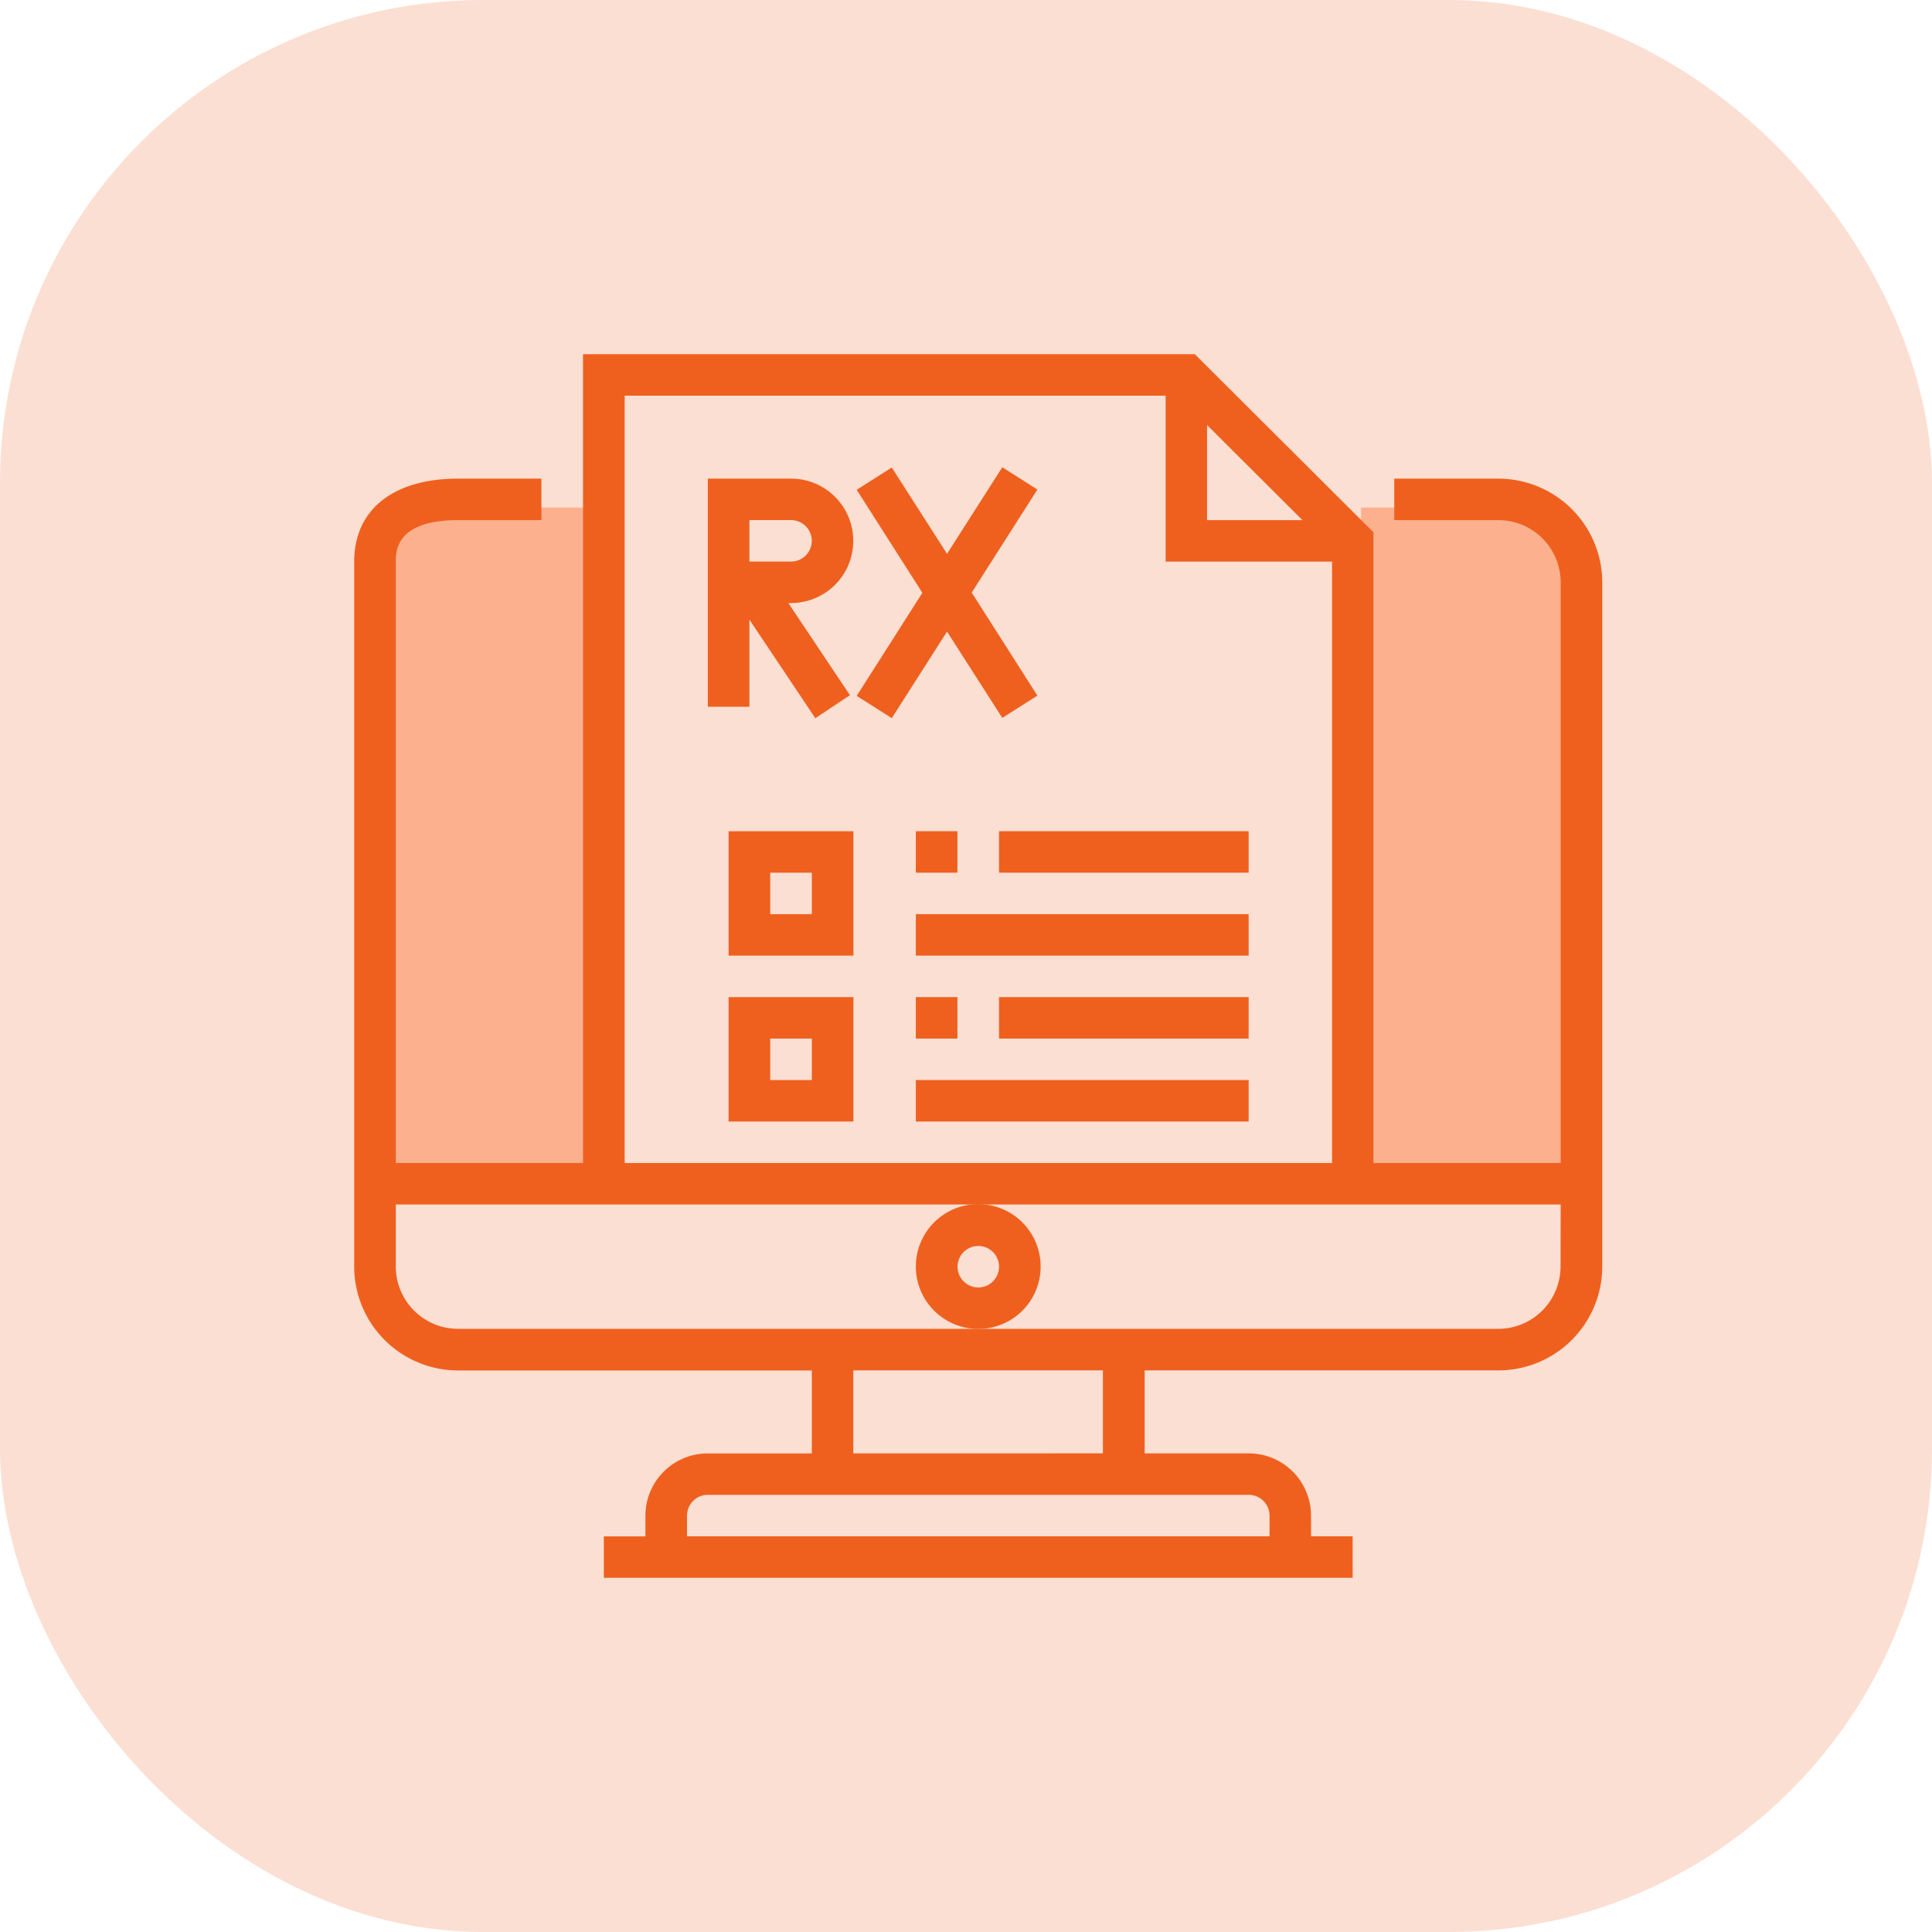 <svg xmlns="http://www.w3.org/2000/svg" width="60" height="60" viewBox="0 0 60 60">
  <g id="Group_37032" data-name="Group 37032" transform="translate(-297 -2835)">
    <rect id="Rectangle_180" data-name="Rectangle 180" width="60" height="60" rx="15" transform="translate(297 2835)" fill="#ef601f" opacity="0.2"/>
    <g id="Group_351" data-name="Group 351" transform="translate(285 91)">
      <path id="Path_414" data-name="Path 414" d="M762.094,2156.865h-5.2l-1.747.876v20.49h6.95Z" transform="translate(-731.485 602.898)" fill="#fcb08e"/>
      <path id="Path_415" data-name="Path 415" d="M755.144,2156.865h5.046l1.694.875v20.49h-6.739Z" transform="translate(-700.875 602.898)" fill="#fcb08e"/>
      <g id="rx" transform="translate(23 2755)">
        <path id="Path_61" data-name="Path 61" d="M37.53,6.864H34.3V8.153h3.23a1.935,1.935,0,0,1,1.938,1.932V28.119H33.654V8.53L28.107,3h-19V28.119H3.292V9.441c0-.319,0-1.288,1.938-1.288H7.814V6.864H5.23C3.207,6.864,2,7.831,2,9.441v21.9a3.229,3.229,0,0,0,3.23,3.22H16.212v2.576h-3.23a1.935,1.935,0,0,0-1.938,1.932v.644H9.752V41H33.008V39.712H31.716v-.644a1.935,1.935,0,0,0-1.938-1.932h-3.23V34.559H37.53a3.229,3.229,0,0,0,3.23-3.22V10.085a3.229,3.229,0,0,0-3.23-3.22ZM28.486,5.2l2.963,2.954H28.486ZM10.4,4.288h16.8V9.441h5.168V28.119H10.4Zm19.38,34.136a.645.645,0,0,1,.646.644v.644H12.336v-.644a.645.645,0,0,1,.646-.644ZM17.5,37.136V34.559h7.752v2.576Zm21.964-5.8a1.935,1.935,0,0,1-1.938,1.932H5.23a1.935,1.935,0,0,1-1.938-1.932V29.407H39.468Z" transform="translate(-2 -3)" fill="#ef601f"/>
        <path id="Path_62" data-name="Path 62" d="M32.876,45.932a1.938,1.938,0,1,0-1.938,1.932A1.935,1.935,0,0,0,32.876,45.932Zm-1.938.644a.644.644,0,1,1,.646-.644A.645.645,0,0,1,30.938,46.576Z" transform="translate(-11.558 -17.593)" fill="#ef601f"/>
        <path id="Path_63" data-name="Path 63" d="M33,26h7.752v1.288H33Z" transform="translate(-12.974 -11.186)" fill="#ef601f"/>
        <path id="Path_64" data-name="Path 64" d="M29,30H39.336v1.288H29Z" transform="translate(-11.558 -12.61)" fill="#ef601f"/>
        <path id="Path_65" data-name="Path 65" d="M33,34h7.752v1.288H33Z" transform="translate(-12.974 -14.034)" fill="#ef601f"/>
        <path id="Path_66" data-name="Path 66" d="M29,38H39.336v1.288H29Z" transform="translate(-11.558 -15.458)" fill="#ef601f"/>
        <path id="Path_67" data-name="Path 67" d="M21.584,9H19v7.085h1.292V13.38l2.047,3.061,1.075-.715L21.5,12.864h.085a1.932,1.932,0,1,0,0-3.864Zm0,2.576H20.292V10.288h1.292a.644.644,0,1,1,0,1.288Z" transform="translate(-8.018 -5.136)" fill="#ef601f"/>
        <path id="Path_68" data-name="Path 68" d="M30.678,16.239l1.09-.692-2.04-3.2,2.04-3.2-1.09-.692-1.716,2.688L27.246,8.463l-1.09.692,2.04,3.2-2.04,3.2,1.09.692,1.716-2.688Z" transform="translate(-10.551 -4.944)" fill="#ef601f"/>
        <path id="Path_69" data-name="Path 69" d="M20,29.864h3.876V26H20Zm1.292-2.576h1.292v1.288H21.292Z" transform="translate(-8.372 -11.186)" fill="#ef601f"/>
        <path id="Path_70" data-name="Path 70" d="M20,37.864h3.876V34H20Zm1.292-2.576h1.292v1.288H21.292Z" transform="translate(-8.372 -14.034)" fill="#ef601f"/>
        <path id="Path_71" data-name="Path 71" d="M29,26h1.292v1.288H29Z" transform="translate(-11.558 -11.186)" fill="#ef601f"/>
        <path id="Path_72" data-name="Path 72" d="M29,34h1.292v1.288H29Z" transform="translate(-11.558 -14.034)" fill="#ef601f"/>
      </g>
    </g>
  </g>
</svg>
